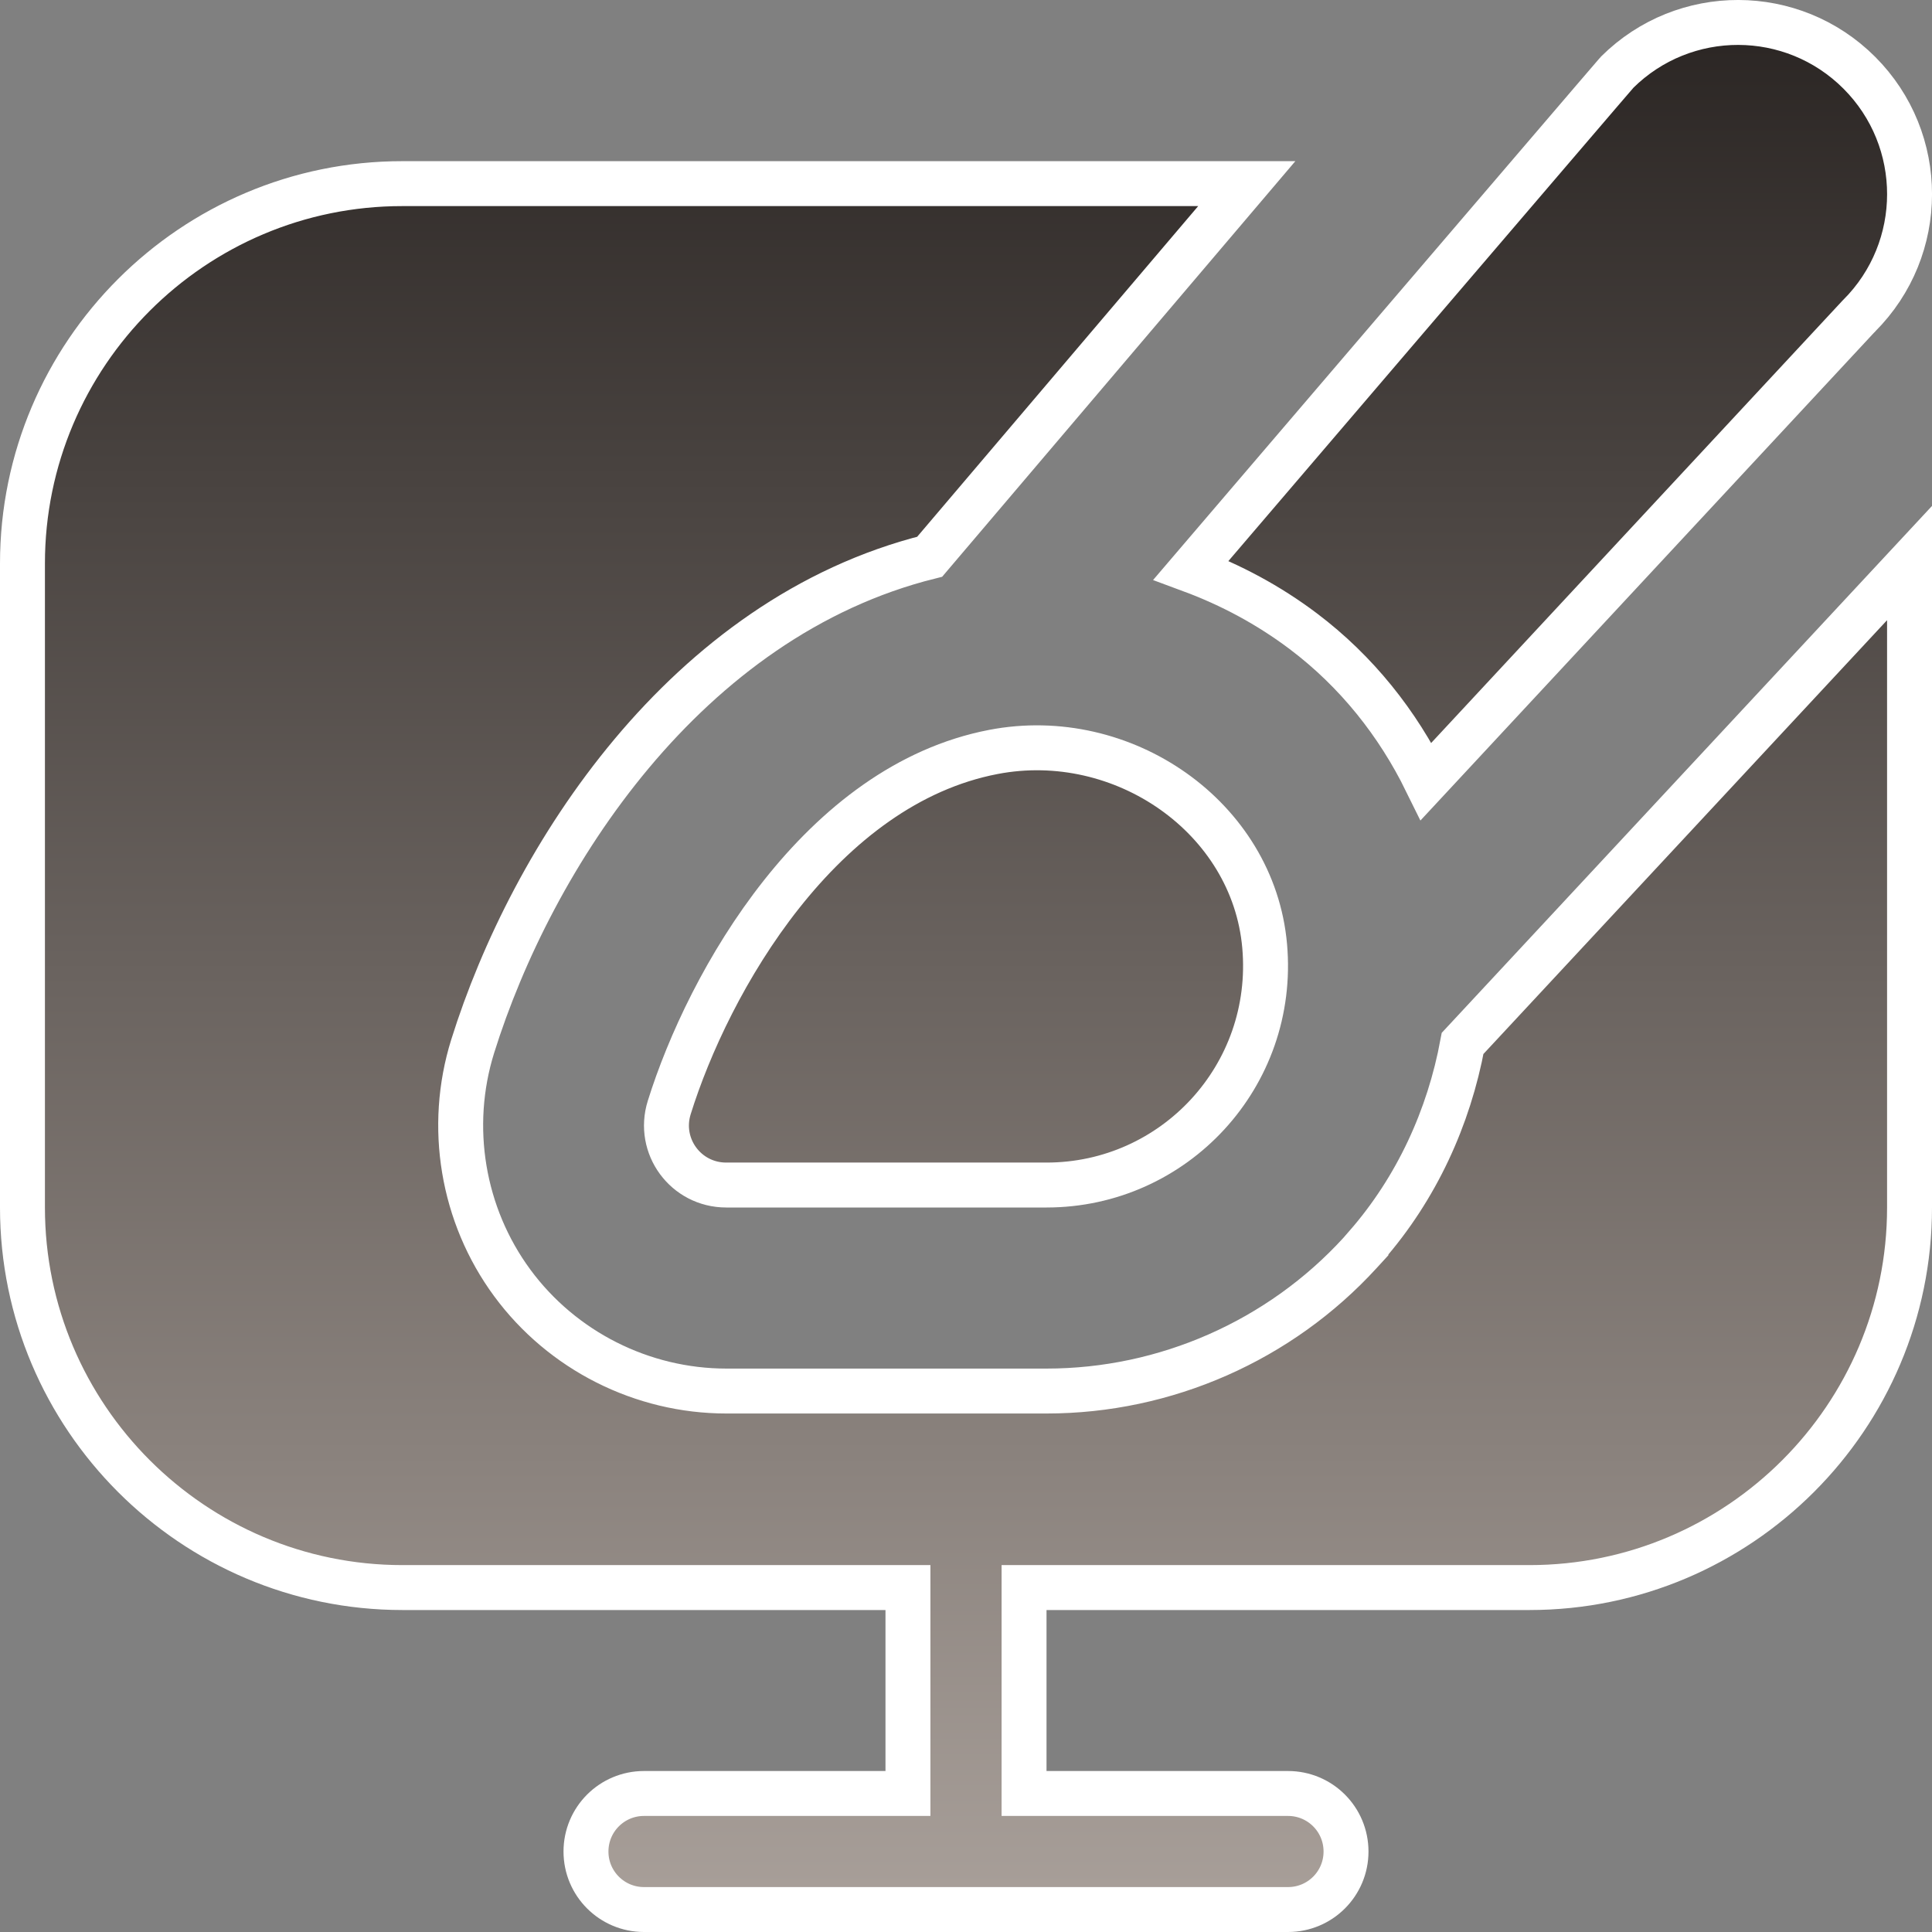 <svg xmlns="http://www.w3.org/2000/svg" width="43" height="43" viewBox="0 0 43 43" fill="none"><rect x="0" y="0" width="43" height="43" fill="#808080" stroke="none"/><g clip-path="url(#clip0_187_178)"><path d="M14.895 24.65L14.895 24.65C15.329 23.258 16.17 21.449 17.397 19.9C18.625 18.35 20.204 17.102 22.109 16.736L22.109 16.736C24.993 16.181 27.893 18.19 28.147 21.053C28.404 23.948 26.132 26.375 23.292 26.375H16.164C15.263 26.375 14.627 25.509 14.895 24.65ZM41.378 7.028L41.372 7.035L41.365 7.041L31.742 17.39C31.11 16.104 30.198 14.947 29.007 14.049C28.238 13.469 27.392 13.017 26.509 12.69L27.576 11.442C28.508 10.353 29.751 8.899 30.995 7.444C32.24 5.989 33.486 4.533 34.425 3.436C34.894 2.888 35.286 2.43 35.563 2.107C35.702 1.945 35.811 1.818 35.887 1.73L35.974 1.629C35.984 1.617 35.99 1.61 35.993 1.607C37.486 0.126 39.896 0.131 41.383 1.62C42.875 3.114 42.873 5.535 41.378 7.028ZM30.27 27.886L30.401 27.743V27.736C31.529 26.447 32.247 24.875 32.553 23.222L42.5 12.532V26.875C42.5 31.539 38.705 35.334 34.042 35.334H23.292H22.792V35.834V39.417V39.917H23.292H28.667C29.381 39.917 29.958 40.494 29.958 41.209C29.958 41.923 29.381 42.5 28.667 42.5H14.333C13.62 42.5 13.042 41.923 13.042 41.209C13.042 40.494 13.62 39.917 14.333 39.917H19.708H20.208V39.417V35.834V35.334H19.708H8.958C4.295 35.334 0.5 31.539 0.5 26.875V12.542C0.5 7.878 4.295 4.084 8.958 4.087H8.958H27.749L20.692 12.391C15.259 13.746 11.836 19.079 10.52 23.288L10.52 23.288C9.962 25.077 10.29 27.045 11.401 28.553C12.511 30.061 14.291 30.96 16.166 30.96H23.294C25.94 30.96 28.484 29.839 30.27 27.886Z" fill="url(#paint0_linear_187_178)" stroke="white"></path></g><defs><linearGradient id="paint0_linear_187_178" x1="21.5" y1="0" x2="21.5" y2="43" gradientUnits="userSpaceOnUse"><stop stop-color="#292422"></stop><stop offset="1" stop-color="#AAA19B"></stop></linearGradient><clipPath id="clip0_187_178"><rect width="43" height="43" fill="white"></rect></clipPath></defs></svg>